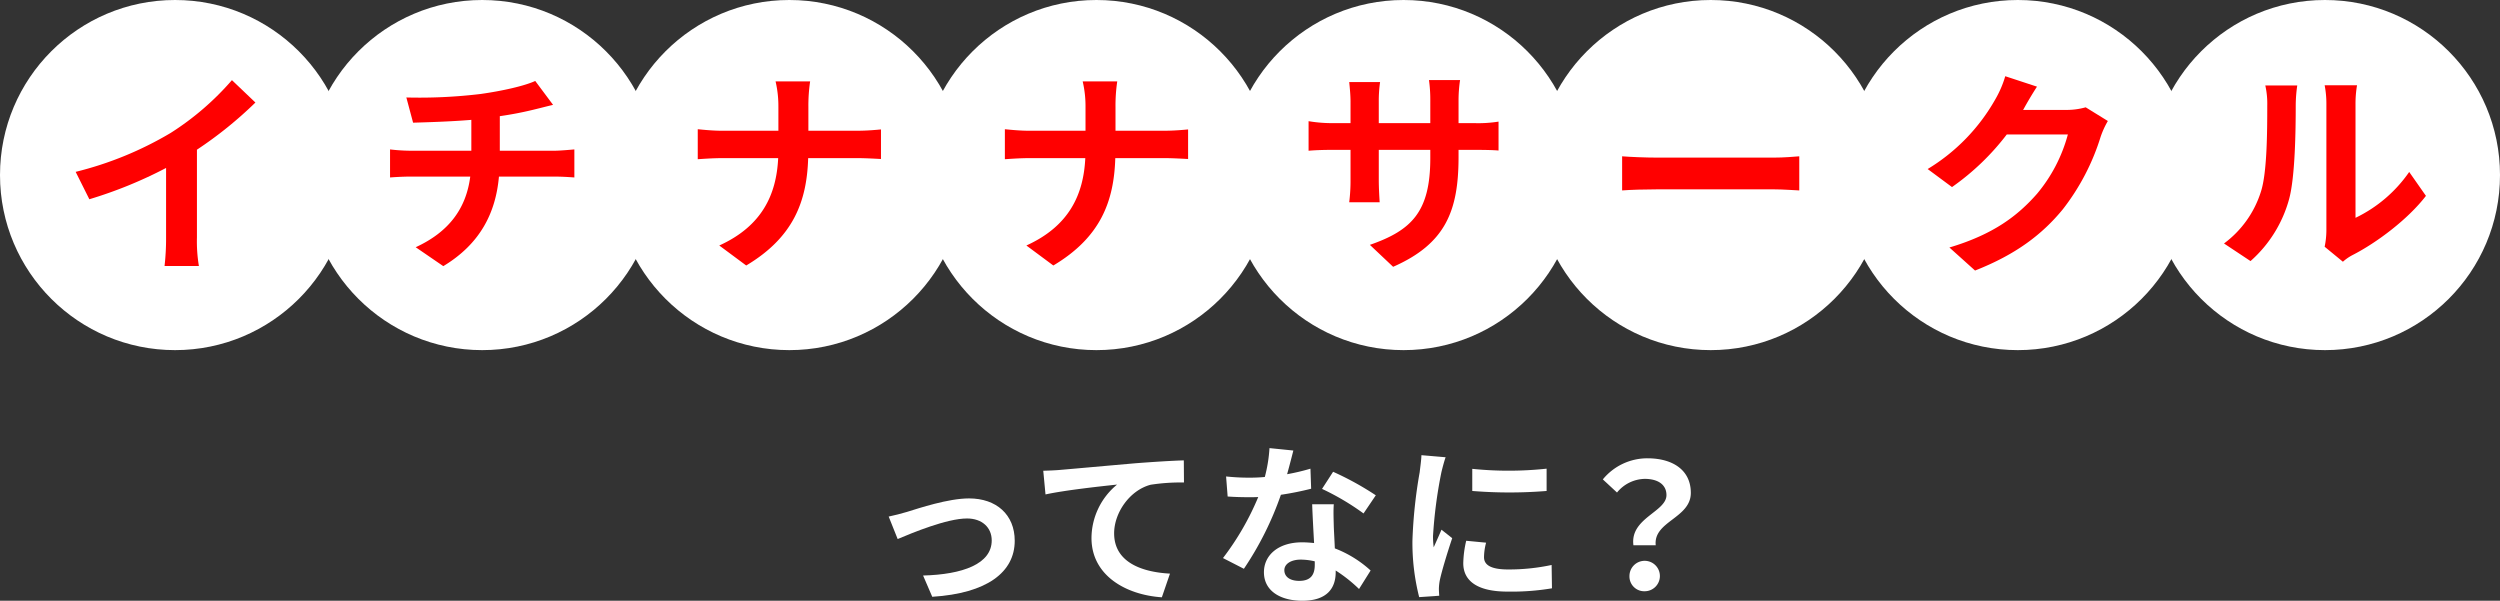 <svg xmlns="http://www.w3.org/2000/svg" viewBox="0 0 506.149 121.629"><rect x="0" y="0" width="506.149" height="121.629" fill="#333333" stroke="none"/><defs><style>.cls-1{fill:#fff;}.cls-2{fill:red;}</style></defs><g id="_17_circle" data-name="17 circle"><path class="cls-1" d="M183.633,103.638c2.38-.735,8.331-2.73,12.566-2.73,5.53,0,9.241,3.291,9.241,8.576,0,6.336-5.566,10.641-16.697,11.341l-1.855-4.305c8.017-.21,13.896-2.345,13.896-7.106,0-2.626-1.96-4.445-5.005-4.445-4.061,0-11.062,2.905-14.037,4.165l-1.82-4.551C180.973,104.373,182.583,103.953,183.633,103.638Z"/><path class="cls-1" d="M214.681,95.132c2.905-.245,8.681-.77,15.087-1.331,3.605-.28,7.456-.525,9.906-.595l.034,4.481a39.522,39.522,0,0,0-6.755.455c-4.235,1.12-7.386,5.67-7.386,9.836,0,5.741,5.391,7.841,11.306,8.156l-1.645,4.795c-7.315-.49-14.246-4.445-14.246-12.006a14.095,14.095,0,0,1,5.181-10.816c-3.29.35-10.431,1.12-14.491,1.995l-.455-4.795C212.615,95.272,213.981,95.202,214.681,95.132Z"/><path class="cls-1" d="M260.588,96.007a42.969,42.969,0,0,0,4.726-1.12l.14,4.06a60.602,60.602,0,0,1-6.125,1.226,64.497,64.497,0,0,1-7.491,14.982l-4.235-2.17a55.128,55.128,0,0,0,7.141-12.356c-.63.035-1.225.035-1.82.035-1.435,0-2.87-.035-4.375-.14l-.316-4.06a44.288,44.288,0,0,0,4.656.245c1.05,0,2.1-.035,3.185-.14a29.448,29.448,0,0,0,.945-5.846l4.831.49C261.568,92.332,261.113,94.117,260.588,96.007Zm9.451,10.571c.035,1.015.14,2.695.21,4.446a22.881,22.881,0,0,1,7.246,4.48l-2.346,3.745a29.602,29.602,0,0,0-4.726-3.745v.35c0,3.255-1.785,5.775-6.756,5.775-4.34,0-7.77-1.925-7.77-5.775,0-3.431,2.87-6.056,7.736-6.056.84,0,1.609.07,2.415.14-.141-2.59-.315-5.705-.386-7.841h4.376C269.934,103.567,270.004,105.038,270.039,106.578Zm-7.001,11.026c2.415,0,3.15-1.33,3.15-3.255v-.7a12.579,12.579,0,0,0-2.835-.35c-2.03,0-3.325.91-3.325,2.135C260.028,116.729,261.113,117.604,263.038,117.604Zm4.621-18.622,2.24-3.465a60.29,60.29,0,0,1,8.646,4.761l-2.485,3.675A50.505,50.505,0,0,0,267.659,98.982Z"/><path class="cls-1" d="M291.808,95.692a92.822,92.822,0,0,0-1.681,12.846,16.814,16.814,0,0,0,.141,2.275c.524-1.19,1.085-2.416,1.575-3.571l2.17,1.715c-.981,2.905-2.135,6.721-2.521,8.576a10.617,10.617,0,0,0-.175,1.645c0,.385.035.945.07,1.435l-4.061.28a44.745,44.745,0,0,1-1.365-11.446,97.502,97.502,0,0,1,1.471-13.862c.104-.98.315-2.31.35-3.43l4.9.42C292.402,93.312,291.947,95.062,291.808,95.692Zm8.646,17.117c0,1.54,1.33,2.485,4.901,2.485a41.38,41.38,0,0,0,8.785-.91l.07,4.725a49.532,49.532,0,0,1-9.031.666c-6.021,0-8.926-2.135-8.926-5.741a21.405,21.405,0,0,1,.595-4.551l4.026.385A11.873,11.873,0,0,0,300.453,112.809Zm12.672-17.922V99.402a93.879,93.879,0,0,1-15.052,0V94.921A71.976,71.976,0,0,0,313.125,94.887Z"/><path class="cls-1" d="M337.39,100.242c0-2.1-1.681-3.29-4.41-3.29a7.42,7.42,0,0,0-5.601,2.766l-2.871-2.661a11.648,11.648,0,0,1,9.031-4.27c5.075,0,8.786,2.345,8.786,7,0,5.146-7.631,5.741-7.106,10.606h-4.516C329.969,104.898,337.39,103.638,337.39,100.242Zm-7.491,16.382a3.081,3.081,0,1,1,3.081,3.08A2.988,2.988,0,0,1,329.899,116.624Z"/><circle class="cls-1" cx="35.443" cy="35.443" r="35.443"/><circle class="cls-1" cx="97.623" cy="35.443" r="35.443"/><circle class="cls-1" cx="159.804" cy="35.443" r="35.443"/><circle class="cls-1" cx="284.165" cy="35.443" r="35.443"/><path class="cls-2" d="M34.547,26.918a56.428,56.428,0,0,0,12.41-10.693L51.71,20.758a80.718,80.718,0,0,1-11.838,9.549V48.085a30.254,30.254,0,0,0,.396,5.765H33.316a49.339,49.339,0,0,0,.308-5.765V34.003A88.163,88.163,0,0,1,18.089,40.34L15.317,34.795A70.747,70.747,0,0,0,34.547,26.918Z"/><path class="cls-2" d="M97.275,19.031c4.4-.616,8.89-1.628,11.09-2.64l3.608,4.84c-1.496.352-2.641.66-3.389.836a71.1,71.1,0,0,1-7.394,1.452v6.997h11.09c.969,0,3.036-.176,4.005-.264v5.677c-1.188-.088-2.684-.176-3.873-.176H101.016c-.66,7.393-3.828,13.642-11.266,18.13l-5.589-3.829c6.69-3.08,10.21-7.789,11.046-14.302H83.106c-1.364,0-2.993.088-4.137.176V30.253a38.358,38.358,0,0,0,4.048.264h12.41v-6.249c-4.225.352-8.845.484-11.793.572l-1.364-5.105A103.865,103.865,0,0,0,97.275,19.031Z"/><path class="cls-2" d="M157.021,16.48h6.997a33.862,33.862,0,0,0-.353,5.193v4.796h9.901c2.024,0,3.873-.176,4.797-.264v5.985c-.924-.044-3.08-.176-4.841-.176h-9.901c-.264,8.845-3.036,16.062-12.542,21.739l-5.456-4.049c8.625-3.917,11.573-10.253,11.926-17.69H146.327c-1.937,0-3.697.132-5.061.22V26.162c1.32.132,3.125.308,4.885.308h11.442v-4.84A22.017,22.017,0,0,0,157.021,16.48Z"/><circle class="cls-1" cx="221.984" cy="35.443" r="35.443"/><path class="cls-2" d="M219.2,16.48h6.997a33.862,33.862,0,0,0-.353,5.193v4.796h9.901c2.024,0,3.873-.176,4.797-.264v5.985c-.924-.044-3.08-.176-4.841-.176h-9.901c-.264,8.845-3.036,16.062-12.542,21.739l-5.456-4.049c8.625-3.917,11.573-10.253,11.926-17.69H208.507c-1.937,0-3.697.132-5.061.22V26.162c1.32.132,3.125.308,4.885.308h11.442v-4.84A22.017,22.017,0,0,0,219.2,16.48Z"/><path class="cls-2" d="M282.052,54.018l-4.709-4.445c8.493-2.948,12.234-6.733,12.234-17.559V30.343h-10.43v5.985c0,1.936.132,3.74.176,4.621h-6.161a35.611,35.611,0,0,0,.265-4.621V30.343h-3.741c-2.2,0-3.784.088-4.752.176V24.534a28.588,28.588,0,0,0,4.752.396h3.741V20.573c0-1.276-.133-2.641-.265-3.96h6.249a26.936,26.936,0,0,0-.264,3.96V24.93h10.43V20.309a29.061,29.061,0,0,0-.265-4.093h6.293a27.755,27.755,0,0,0-.308,4.093V24.93h3.256a26.052,26.052,0,0,0,4.841-.308v5.853c-.968-.088-2.508-.132-4.841-.132h-3.256v1.452C295.298,42.709,292.657,49.354,282.052,54.018Z"/><circle class="cls-1" cx="346.346" cy="35.443" r="35.443"/><path class="cls-2" d="M335.5,31.91h23.631c2.068,0,4.005-.176,5.149-.264v6.909c-1.057-.044-3.301-.22-5.149-.22H335.5c-2.509,0-5.457.088-7.085.22V31.646C329.999,31.778,333.212,31.91,335.5,31.91Z"/><circle class="cls-1" cx="408.526" cy="35.443" r="35.443"/><path class="cls-2" d="M409.725,22.034c-.044.088-.088.132-.132.22h8.845a14.116,14.116,0,0,0,3.829-.528l4.488,2.772a17.645,17.645,0,0,0-1.452,3.168,45.917,45.917,0,0,1-7.657,14.698c-4.181,5.105-9.505,9.153-17.778,12.41l-5.192-4.665c9.021-2.685,13.905-6.513,17.734-10.87a31.288,31.288,0,0,0,6.249-12.014H406.292a50.155,50.155,0,0,1-11.09,10.649l-4.929-3.652a38.754,38.754,0,0,0,13.73-14.17,21.192,21.192,0,0,0,1.98-4.621l6.425,2.112C411.397,19.086,410.253,21.066,409.725,22.034Z"/><circle class="cls-1" cx="470.707" cy="35.443" r="35.443"/><path class="cls-2" d="M457.753,38.776c1.232-3.784,1.276-12.101,1.276-17.426a16.662,16.662,0,0,0-.397-4.048h6.47a28.79,28.79,0,0,0-.309,4.004c0,5.193-.132,14.478-1.32,18.923a25.804,25.804,0,0,1-7.833,12.629l-5.368-3.564A20.761,20.761,0,0,0,457.753,38.776Zm13.246,7.921V21.042a19.503,19.503,0,0,0-.352-3.785h6.558a22.325,22.325,0,0,0-.309,3.829V44.101a27.871,27.871,0,0,0,10.87-9.286l3.389,4.841c-3.653,4.752-9.99,9.505-14.919,12.014a9.396,9.396,0,0,0-1.892,1.32l-3.697-3.037A16.69,16.69,0,0,0,470.999,46.697Z"/></g></svg>